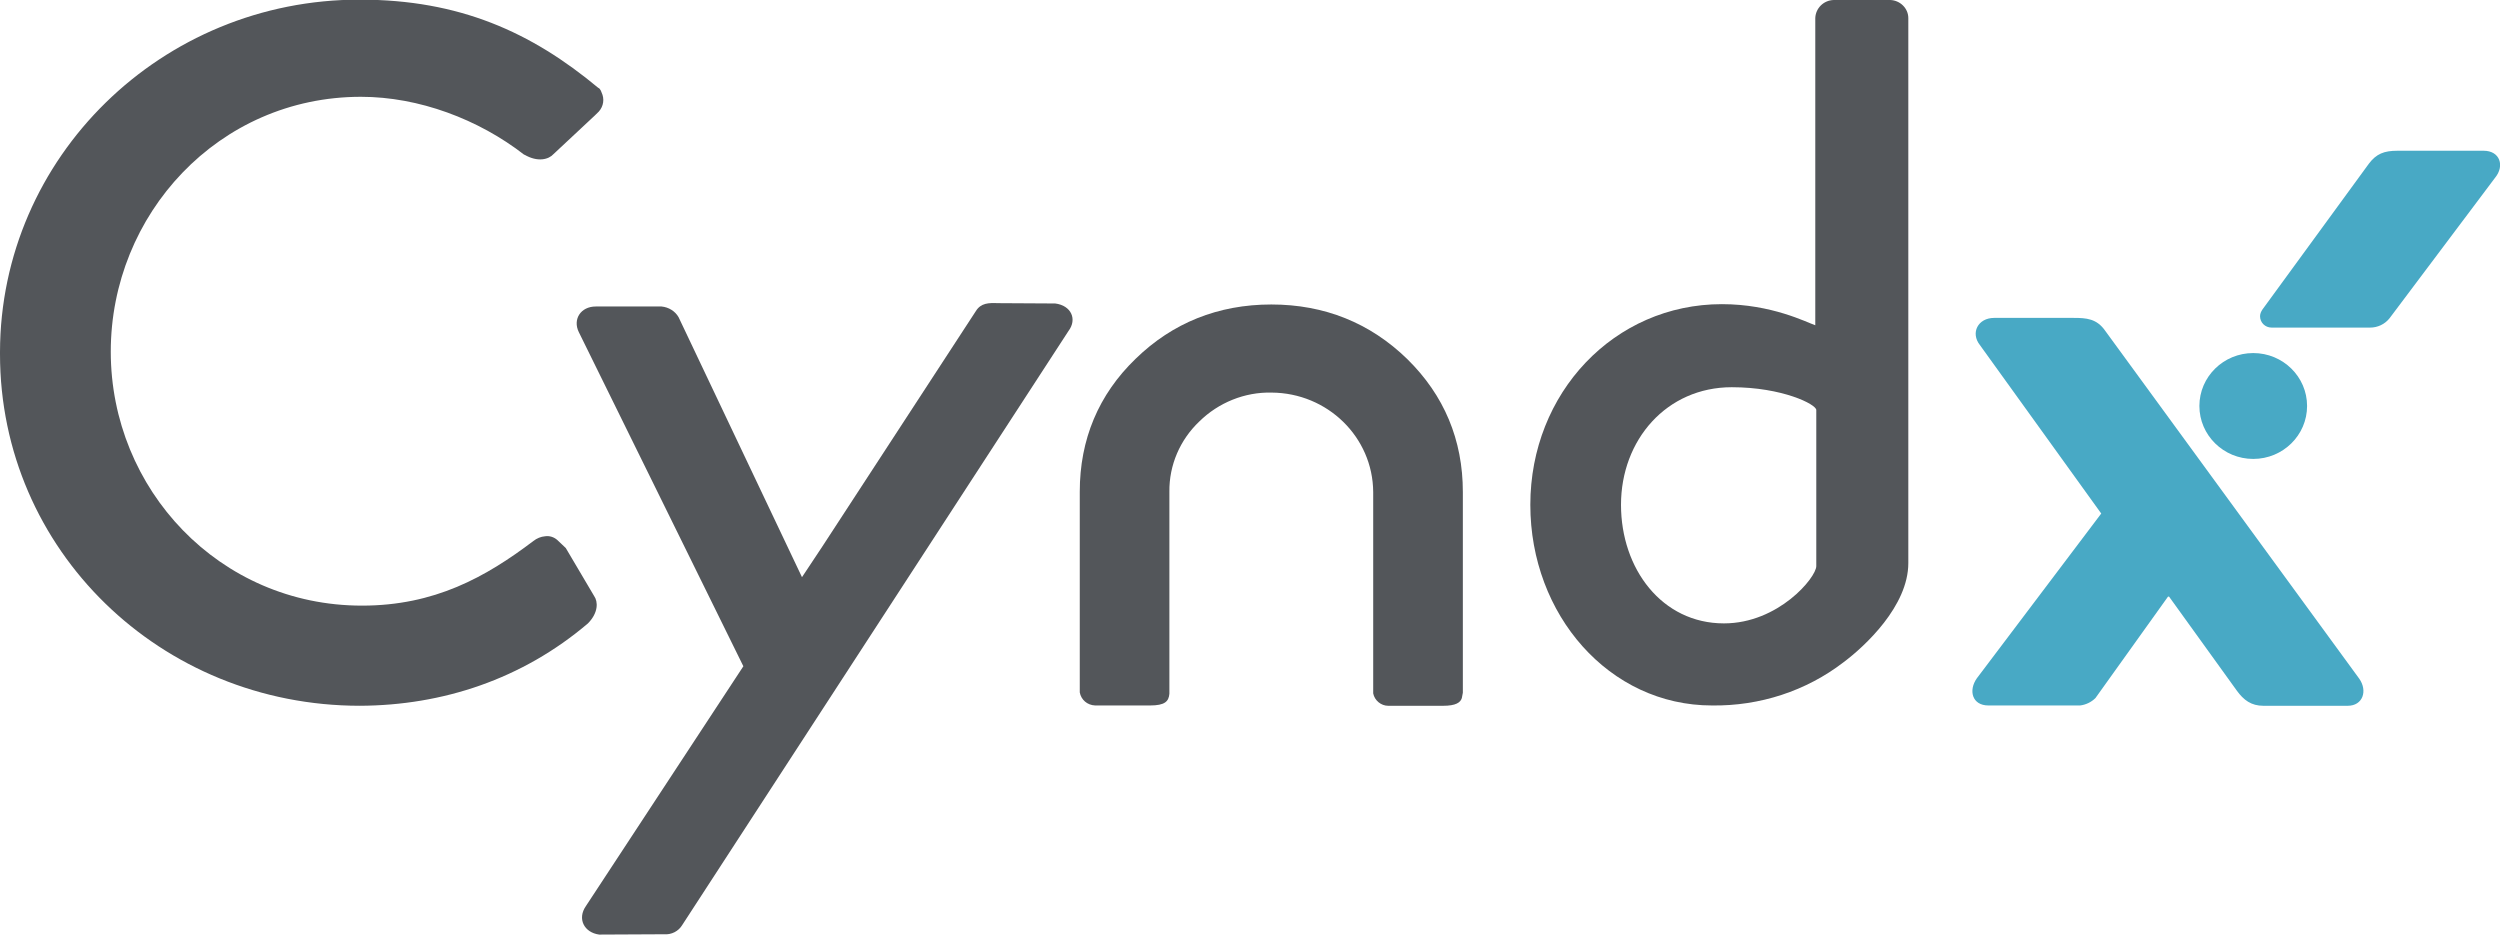 <svg width="107" height="40" viewBox="0 0 107 40" fill="none" xmlns="http://www.w3.org/2000/svg">
<g clip-path="url(#clip0_1123_1489)">
<path d="M80.903 0H78.481C78.044 0.014 77.708 0.358 77.694 0.774V13.921C77.314 13.792 75.826 13.018 73.697 13.018C69.087 13.018 65.498 16.817 65.498 21.606C65.498 26.308 68.868 30.194 73.273 30.194C75.316 30.222 77.3 29.577 78.904 28.344C79.823 27.656 81.676 25.936 81.676 24.1V0.774C81.676 0.358 81.326 0.014 80.903 0ZM77.737 24.229C77.737 24.717 76.118 26.681 73.784 26.681C71.129 26.681 69.379 24.344 69.379 21.606C69.379 18.824 71.333 16.573 74.12 16.573C76.278 16.573 77.737 17.305 77.737 17.548V24.229Z" fill="#53565A"/>
<path d="M45.163 12.989L42.712 12.975C42.319 12.961 41.983 12.961 41.764 13.319L35.2 23.384L34.325 24.703L29.044 13.577C28.898 13.319 28.621 13.147 28.314 13.118H25.499C24.857 13.118 24.507 13.663 24.77 14.208L31.816 28.516L25.076 38.781C24.697 39.326 25.003 39.914 25.645 40L28.417 39.986C28.738 40.014 29.044 39.857 29.204 39.584L45.732 14.165C46.111 13.663 45.849 13.075 45.163 12.989Z" fill="#53565A"/>
<path d="M25.164 26.681C25.616 26.222 25.601 25.749 25.426 25.505L24.215 23.455L23.851 23.111C23.705 22.982 23.515 22.924 23.326 22.953C23.151 22.967 22.976 23.039 22.83 23.154C20.787 24.702 18.599 25.921 15.492 25.921C9.38 25.921 4.741 20.931 4.741 15.053C4.741 9.175 9.351 4.143 15.448 4.143C17.928 4.143 20.481 5.104 22.436 6.623C22.436 6.623 22.436 6.623 22.45 6.623C23.019 6.953 23.486 6.824 23.69 6.595L25.455 4.946L25.63 4.774C25.835 4.544 25.878 4.229 25.747 3.957C25.733 3.899 25.703 3.856 25.674 3.813C25.66 3.785 25.63 3.77 25.601 3.756C22.742 1.376 19.664 -0.015 15.405 -0.015C6.915 -0.029 0.015 6.724 0 15.068C0 15.096 0 15.125 0 15.154C0 23.541 6.871 30.207 15.405 30.207C18.935 30.193 22.348 29.075 25.164 26.681Z" fill="#53565A"/>
<path d="M54.412 13.032C52.136 13.032 50.181 13.821 48.606 15.355C47.016 16.889 46.214 18.81 46.214 21.047V29.591C46.214 29.606 46.214 29.62 46.214 29.634C46.272 29.95 46.534 30.179 46.87 30.194H49.218C49.86 30.194 50.021 30.021 50.05 29.692V29.591V21.047C50.035 19.914 50.502 18.824 51.334 18.036C52.151 17.233 53.274 16.774 54.426 16.803C56.819 16.817 58.759 18.71 58.773 21.061V29.677C58.832 29.979 59.109 30.208 59.415 30.208H61.764C62.318 30.208 62.508 30.064 62.566 29.878L62.61 29.649C62.61 29.634 62.61 29.62 62.61 29.606V21.061C62.61 18.824 61.808 16.918 60.232 15.369C58.642 13.821 56.687 13.032 54.412 13.032Z" fill="#53565A"/>
<path d="M90.108 14.165C89.743 13.634 89.291 13.606 88.751 13.606H85.352C84.652 13.606 84.331 14.251 84.739 14.767L89.933 21.979L84.608 29.032C84.243 29.548 84.404 30.194 85.104 30.194H89.028C89.276 30.165 89.51 30.05 89.684 29.878L92.792 25.534H92.835L95.738 29.563C96.03 29.964 96.351 30.208 96.876 30.208H100.479C101.136 30.208 101.34 29.563 100.975 29.047L90.108 14.165Z" fill="#48A9C5"/>
<path d="M106.3 6.452H102.609C102.04 6.452 101.705 6.581 101.384 7.011L96.832 13.247C96.774 13.333 96.73 13.434 96.73 13.534C96.73 13.806 96.949 14.021 97.226 14.021H101.442C101.763 14.021 102.069 13.878 102.274 13.62L106.796 7.599C107.204 7.097 107 6.452 106.3 6.452Z" fill="#48A9C5"/>
<path d="M96.439 19.642C97.712 19.642 98.743 18.627 98.743 17.376C98.743 16.125 97.712 15.111 96.439 15.111C95.166 15.111 94.134 16.125 94.134 17.376C94.134 18.627 95.166 19.642 96.439 19.642Z" fill="#48A9C5"/>
</g>
<defs>
<clipPath id="clip0_1123_1489">
<rect width="107" height="40" fill="white"/>
</clipPath>
</defs>
</svg>
